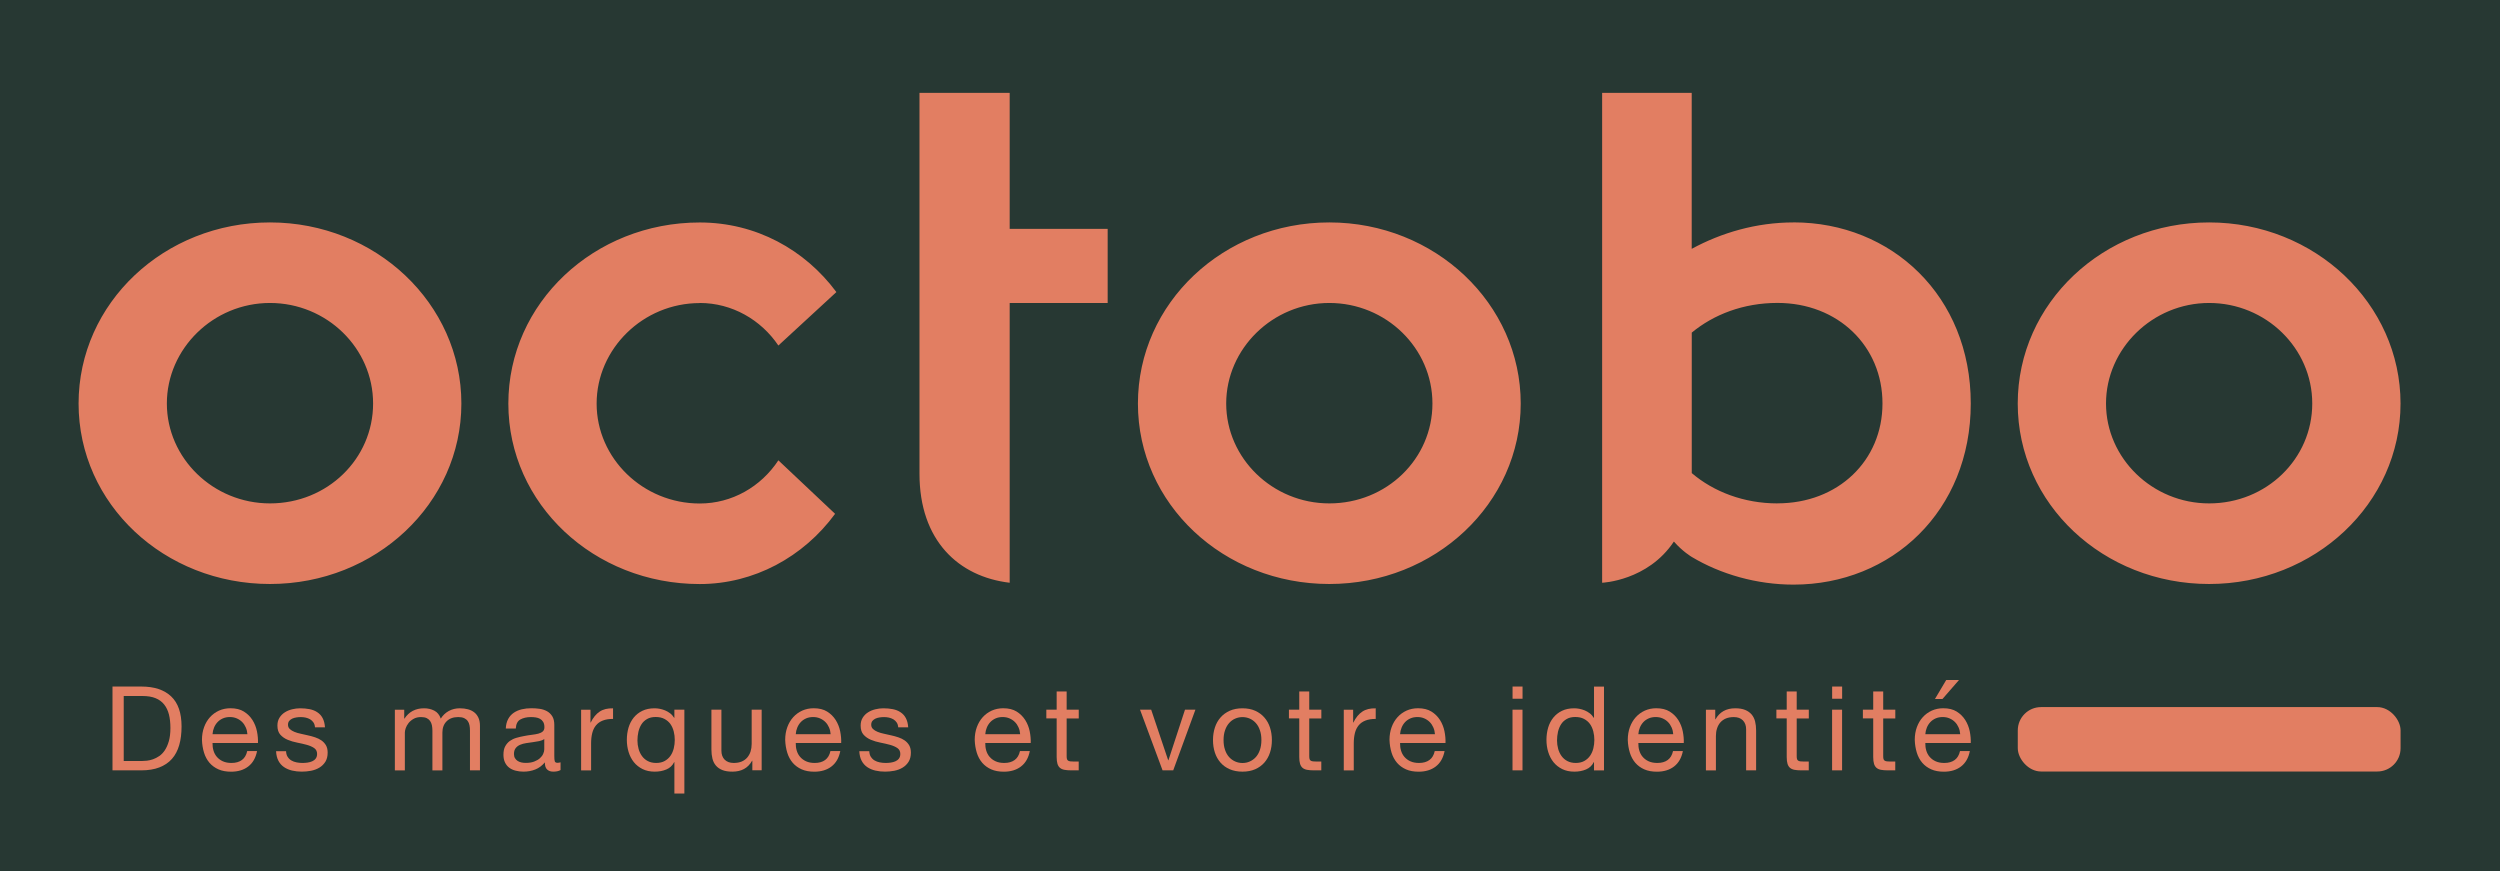 <?xml version="1.0" encoding="UTF-8"?>
<svg xmlns="http://www.w3.org/2000/svg" id="a" data-name="Calque 1" viewBox="0 0 520.51 181.43">
  <defs>
    <style>
      .b {
        fill: #273833;
      }

      .b, .c {
        stroke-width: 0px;
      }

      .c {
        fill: #e27e62;
      }
    </style>
  </defs>
  <rect class="b" x="-638.71" y="-11.81" width="2164.29" height="212.83"></rect>
  <g>
    <g>
      <path class="c" d="M29.42,142.94c2.69,0,4.76.68,6.21,2.05,1.45,1.37,2.17,3.45,2.17,6.26,0,1.47-.16,2.76-.49,3.9-.33,1.13-.83,2.09-1.52,2.86-.68.77-1.56,1.36-2.62,1.77-1.06.41-2.31.61-3.76.61h-5.99v-17.45h5.99ZM29.61,158.44c.26,0,.59-.02.98-.06.39-.04.81-.14,1.25-.29s.88-.38,1.31-.67c.43-.29.82-.69,1.16-1.2s.62-1.14.84-1.89.33-1.67.33-2.75-.1-1.98-.3-2.8c-.21-.82-.54-1.52-1-2.1-.46-.58-1.06-1.02-1.8-1.32-.73-.3-1.64-.45-2.71-.45h-3.91v13.54h3.86Z"></path>
      <path class="c" d="M51.68,159.59c-.94.72-2.13,1.08-3.57,1.08-1.01,0-1.89-.16-2.63-.49-.74-.33-1.36-.78-1.87-1.37-.5-.59-.88-1.29-1.13-2.1-.25-.82-.4-1.7-.43-2.67,0-.96.15-1.84.44-2.64.29-.8.7-1.49,1.23-2.08.53-.59,1.16-1.04,1.88-1.37.72-.32,1.52-.49,2.38-.49,1.13,0,2.06.23,2.8.69.74.46,1.34,1.06,1.79,1.77.45.72.76,1.5.93,2.35.17.85.24,1.65.21,2.42h-9.46c-.01.55.05,1.08.2,1.58.15.5.38.94.71,1.32.33.38.74.69,1.25.92s1.1.34,1.79.34c.88,0,1.6-.2,2.16-.61.56-.41.93-1.03,1.11-1.86h2.05c-.28,1.42-.89,2.48-1.83,3.2ZM51.18,151.47c-.19-.44-.44-.82-.76-1.14-.32-.32-.69-.57-1.13-.76-.43-.19-.91-.28-1.43-.28s-1.02.09-1.45.28c-.43.19-.8.44-1.11.77s-.55.7-.73,1.14c-.18.43-.29.89-.32,1.38h7.26c-.03-.49-.14-.95-.33-1.39Z"></path>
      <path class="c" d="M59.89,157.57c.2.32.45.57.77.76.32.19.68.32,1.08.4.4.08.81.12,1.23.12.33,0,.67-.02,1.03-.07.36-.05.69-.14.99-.27.3-.13.55-.32.74-.57s.29-.58.29-.97c0-.54-.21-.94-.61-1.22-.41-.28-.92-.5-1.53-.67-.61-.17-1.28-.32-1.99-.46-.72-.14-1.38-.33-1.99-.59-.61-.25-1.12-.61-1.53-1.06-.41-.45-.61-1.09-.61-1.9,0-.64.14-1.18.43-1.64.28-.45.65-.83,1.1-1.11.45-.29.95-.5,1.52-.64.56-.14,1.12-.21,1.67-.21.71,0,1.37.06,1.98.18.6.12,1.14.33,1.6.64.46.3.84.71,1.11,1.22s.44,1.15.49,1.92h-2.08c-.03-.41-.14-.75-.32-1.01-.18-.27-.41-.48-.68-.65-.28-.16-.58-.28-.92-.36-.33-.07-.67-.11-1.01-.11-.31,0-.62.02-.94.07-.32.05-.61.13-.87.25-.26.12-.47.29-.64.49-.16.21-.24.47-.24.79,0,.36.13.66.38.89.25.24.57.43.96.59.39.16.83.29,1.32.39.49.11.98.22,1.47.33.52.11,1.03.25,1.53.42.49.16.93.38,1.32.65.38.27.69.61.93,1.01.23.41.35.91.35,1.52,0,.76-.16,1.4-.48,1.91-.32.5-.73.91-1.25,1.22-.51.31-1.09.52-1.73.65-.65.12-1.28.18-1.92.18-.7,0-1.37-.07-2.01-.22-.64-.15-1.2-.39-1.69-.72-.49-.33-.88-.77-1.17-1.32-.29-.55-.45-1.21-.49-1.99h2.08c.02.46.12.84.32,1.16Z"></path>
      <path class="c" d="M84.16,147.76v1.86h.05c.94-1.43,2.3-2.15,4.08-2.15.78,0,1.49.16,2.13.49.64.33,1.08.88,1.35,1.66.42-.68.98-1.21,1.67-1.59.69-.37,1.45-.56,2.28-.56.64,0,1.21.07,1.72.21.51.14.95.35,1.32.65.37.29.65.67.86,1.13.21.46.31,1.02.31,1.67v9.26h-2.08v-8.28c0-.39-.03-.76-.1-1.1-.06-.34-.19-.64-.37-.89-.18-.25-.43-.45-.74-.6-.32-.15-.73-.22-1.23-.22-1.03,0-1.83.29-2.42.88-.59.59-.88,1.37-.88,2.35v7.87h-2.08v-8.28c0-.41-.04-.78-.11-1.13-.07-.34-.2-.64-.38-.89-.18-.25-.42-.45-.72-.59s-.69-.21-1.16-.21c-.6,0-1.12.12-1.55.37-.43.24-.78.54-1.05.88s-.46.7-.59,1.06c-.12.37-.18.67-.18.92v7.87h-2.08v-12.63h1.95Z"></path>
      <path class="c" d="M116.68,160.34c-.36.21-.86.32-1.49.32-.54,0-.96-.15-1.28-.45-.32-.3-.47-.79-.47-1.48-.57.68-1.23,1.18-1.99,1.48-.76.3-1.58.45-2.46.45-.57,0-1.11-.07-1.62-.2-.51-.13-.96-.33-1.33-.61-.38-.28-.67-.64-.89-1.09s-.33-.99-.33-1.62c0-.72.12-1.31.37-1.76s.57-.83.96-1.11c.4-.28.86-.5,1.37-.65.51-.15,1.04-.27,1.58-.37.57-.11,1.11-.2,1.63-.26.51-.06.96-.14,1.35-.24.39-.1.7-.26.93-.46.23-.21.34-.5.34-.89,0-.45-.09-.82-.26-1.1s-.39-.49-.66-.64c-.27-.15-.57-.24-.9-.29-.33-.05-.67-.07-.99-.07-.88,0-1.61.17-2.2.5s-.9.96-.95,1.89h-2.08c.03-.78.2-1.44.49-1.98.29-.54.68-.97,1.17-1.31.49-.33,1.05-.57,1.67-.72.63-.15,1.3-.22,2.02-.22.57,0,1.13.04,1.7.12.56.08,1.07.25,1.53.5.45.25.82.61,1.1,1.06s.42,1.05.42,1.78v6.49c0,.49.03.85.09,1.07s.25.34.57.34c.18,0,.39-.03.64-.1v1.61ZM113.31,153.87c-.26.2-.6.34-1.03.43s-.87.16-1.33.22c-.46.06-.93.12-1.4.2-.47.07-.9.19-1.27.35-.37.16-.68.39-.91.69-.24.3-.36.71-.36,1.23,0,.34.07.63.21.86s.32.43.54.57.47.25.77.32.6.1.93.1c.68,0,1.27-.09,1.76-.28.49-.19.89-.42,1.2-.7.31-.28.54-.59.68-.92.15-.33.22-.64.22-.93v-2.12Z"></path>
      <path class="c" d="M122.94,147.76v2.67h.05c.5-1.03,1.13-1.79,1.86-2.27.73-.49,1.66-.71,2.79-.68v2.2c-.83,0-1.54.11-2.13.34-.59.23-1.06.56-1.42,1s-.62.97-.78,1.6c-.16.63-.24,1.35-.24,2.16v5.62h-2.08v-12.63h1.96Z"></path>
      <path class="c" d="M140.41,165.21v-6.53h-.05c-.34.7-.88,1.21-1.61,1.52-.73.31-1.54.46-2.42.46-.98,0-1.83-.18-2.55-.54-.72-.36-1.33-.84-1.81-1.44-.48-.6-.84-1.3-1.09-2.1-.24-.8-.37-1.64-.37-2.54s.12-1.74.35-2.54c.24-.8.6-1.49,1.08-2.09.48-.59,1.08-1.07,1.81-1.42.72-.35,1.57-.52,2.53-.52.33,0,.68.03,1.05.1.38.07.75.18,1.13.33.37.15.73.36,1.06.61s.61.57.84.94h.05v-1.69h2.08v17.45h-2.08ZM132.95,155.91c.16.56.39,1.06.71,1.5.32.44.72.79,1.22,1.05.5.26,1.08.39,1.75.39s1.29-.14,1.78-.42.89-.64,1.2-1.09c.31-.45.53-.96.67-1.53s.21-1.15.21-1.74c0-.62-.07-1.22-.22-1.8-.15-.58-.38-1.09-.69-1.53-.32-.44-.73-.79-1.24-1.06-.5-.27-1.12-.4-1.83-.4s-1.3.14-1.78.42c-.49.28-.88.64-1.17,1.1-.29.45-.5.98-.64,1.56-.13.59-.2,1.19-.2,1.81,0,.59.08,1.16.23,1.72Z"></path>
      <path class="c" d="M156.64,160.39v-2h-.05c-.44.78-1,1.35-1.69,1.72-.68.37-1.49.55-2.42.55-.83,0-1.52-.11-2.08-.33s-1-.53-1.35-.94-.58-.89-.72-1.45c-.14-.56-.21-1.19-.21-1.87v-8.31h2.08v8.55c0,.78.23,1.4.68,1.86.46.45,1.08.68,1.88.68.64,0,1.19-.1,1.65-.29.46-.2.85-.47,1.16-.83s.54-.78.7-1.26c.15-.48.23-1.01.23-1.58v-7.14h2.08v12.63h-1.96Z"></path>
      <path class="c" d="M173.11,159.59c-.94.72-2.13,1.08-3.57,1.08-1.01,0-1.89-.16-2.63-.49-.74-.33-1.36-.78-1.87-1.37-.5-.59-.88-1.29-1.13-2.1-.25-.82-.4-1.7-.43-2.67,0-.96.15-1.84.44-2.64.29-.8.7-1.49,1.23-2.08.53-.59,1.16-1.04,1.88-1.37.72-.32,1.52-.49,2.38-.49,1.13,0,2.06.23,2.8.69.74.46,1.34,1.06,1.79,1.77.45.72.76,1.5.93,2.35.17.85.24,1.65.21,2.42h-9.46c-.01.55.05,1.08.2,1.58.15.5.38.94.71,1.32.33.38.74.69,1.25.92s1.1.34,1.79.34c.88,0,1.6-.2,2.16-.61.56-.41.93-1.03,1.11-1.86h2.05c-.28,1.42-.89,2.48-1.83,3.2ZM172.61,151.47c-.19-.44-.44-.82-.76-1.14-.32-.32-.69-.57-1.13-.76-.43-.19-.91-.28-1.43-.28s-1.02.09-1.45.28c-.43.19-.8.44-1.11.77s-.55.7-.73,1.14c-.18.43-.29.89-.32,1.38h7.26c-.03-.49-.14-.95-.33-1.39Z"></path>
      <path class="c" d="M181.32,157.57c.2.32.45.57.77.76.32.19.68.32,1.08.4.4.08.81.12,1.23.12.33,0,.67-.02,1.03-.07.36-.05.69-.14.99-.27.3-.13.55-.32.74-.57s.29-.58.29-.97c0-.54-.21-.94-.61-1.22-.41-.28-.92-.5-1.53-.67-.61-.17-1.28-.32-1.99-.46s-1.38-.33-1.99-.59c-.61-.25-1.12-.61-1.53-1.06-.41-.45-.61-1.09-.61-1.9,0-.64.14-1.18.43-1.64.28-.45.65-.83,1.1-1.11.45-.29.95-.5,1.52-.64.56-.14,1.12-.21,1.67-.21.71,0,1.37.06,1.98.18.6.12,1.14.33,1.6.64.46.3.84.71,1.11,1.22s.44,1.15.49,1.92h-2.08c-.03-.41-.14-.75-.32-1.01-.18-.27-.41-.48-.68-.65-.28-.16-.58-.28-.92-.36-.33-.07-.67-.11-1.01-.11-.31,0-.62.02-.94.07-.32.05-.61.13-.87.25-.26.12-.47.29-.64.49-.16.21-.24.47-.24.79,0,.36.13.66.38.89.25.24.57.43.96.59.39.16.83.29,1.32.39.49.11.98.22,1.47.33.52.11,1.03.25,1.53.42.49.16.93.38,1.32.65.38.27.69.61.93,1.01.23.41.35.91.35,1.52,0,.76-.16,1.4-.48,1.91-.32.5-.73.91-1.25,1.22-.51.31-1.09.52-1.73.65-.65.12-1.28.18-1.92.18-.7,0-1.37-.07-2.01-.22-.64-.15-1.2-.39-1.69-.72-.49-.33-.88-.77-1.17-1.32-.29-.55-.45-1.21-.49-1.99h2.08c.02.46.12.84.32,1.16Z"></path>
      <path class="c" d="M212.57,159.59c-.94.72-2.13,1.08-3.57,1.08-1.01,0-1.89-.16-2.63-.49-.74-.33-1.36-.78-1.87-1.37-.5-.59-.88-1.29-1.13-2.1-.25-.82-.4-1.7-.43-2.67,0-.96.15-1.84.44-2.64.29-.8.7-1.49,1.23-2.08.53-.59,1.16-1.04,1.88-1.37.72-.32,1.52-.49,2.38-.49,1.13,0,2.06.23,2.8.69.74.46,1.34,1.06,1.79,1.77.45.72.76,1.5.93,2.35.17.85.24,1.65.21,2.42h-9.46c-.01.55.05,1.08.2,1.58.15.5.38.94.71,1.32.33.38.74.69,1.25.92s1.1.34,1.79.34c.88,0,1.6-.2,2.16-.61.56-.41.93-1.03,1.11-1.86h2.05c-.28,1.42-.89,2.48-1.83,3.2ZM212.07,151.47c-.19-.44-.44-.82-.76-1.14-.32-.32-.69-.57-1.13-.76-.43-.19-.91-.28-1.43-.28s-1.02.09-1.45.28c-.43.19-.8.44-1.11.77s-.55.7-.73,1.14c-.18.43-.29.89-.32,1.38h7.26c-.03-.49-.14-.95-.33-1.39Z"></path>
      <path class="c" d="M224.6,147.76v1.83h-2.52v7.84c0,.24.02.44.06.59.04.15.12.26.23.34s.27.13.48.16.47.04.79.04h.95v1.83h-1.59c-.54,0-1-.04-1.38-.11-.38-.07-.69-.21-.93-.41-.23-.2-.41-.47-.52-.83-.11-.36-.17-.83-.17-1.42v-8.04h-2.15v-1.83h2.15v-3.79h2.08v3.79h2.52Z"></path>
      <path class="c" d="M242.05,160.39l-4.69-12.63h2.32l3.54,10.53h.05l3.45-10.53h2.17l-4.62,12.63h-2.22Z"></path>
      <path class="c" d="M252.94,151.49c.26-.81.65-1.51,1.17-2.1.52-.6,1.16-1.06,1.93-1.41.77-.34,1.65-.51,2.64-.51s1.89.17,2.65.51c.76.34,1.4.81,1.92,1.41.52.59.91,1.29,1.17,2.1.26.81.39,1.67.39,2.6s-.13,1.79-.39,2.59-.65,1.49-1.17,2.09c-.52.59-1.16,1.06-1.92,1.39-.76.33-1.64.5-2.65.5s-1.87-.17-2.64-.5c-.77-.33-1.41-.8-1.93-1.39-.52-.6-.91-1.29-1.17-2.09-.26-.8-.39-1.66-.39-2.59s.13-1.8.39-2.6ZM255.06,156.13c.2.6.48,1.09.84,1.49.36.4.78.7,1.26.92.48.21.99.32,1.53.32s1.05-.1,1.53-.32.9-.52,1.26-.92c.36-.4.64-.9.84-1.49.2-.59.31-1.27.31-2.04s-.1-1.45-.31-2.04c-.2-.6-.48-1.1-.84-1.5s-.78-.72-1.26-.93c-.48-.21-.99-.32-1.53-.32s-1.05.11-1.53.32c-.48.21-.9.52-1.26.93s-.64.91-.84,1.5c-.21.59-.31,1.27-.31,2.04s.1,1.45.31,2.04Z"></path>
      <path class="c" d="M275.11,147.76v1.83h-2.52v7.84c0,.24.02.44.06.59.04.15.12.26.23.34s.27.13.48.16.47.04.79.04h.95v1.83h-1.59c-.54,0-1-.04-1.38-.11-.38-.07-.69-.21-.93-.41-.23-.2-.41-.47-.52-.83-.11-.36-.17-.83-.17-1.42v-8.04h-2.15v-1.83h2.15v-3.79h2.08v3.79h2.52Z"></path>
      <path class="c" d="M281.73,147.76v2.67h.05c.5-1.03,1.13-1.79,1.86-2.27.73-.49,1.66-.71,2.79-.68v2.2c-.83,0-1.54.11-2.13.34-.59.23-1.06.56-1.42,1s-.62.97-.78,1.6c-.16.63-.24,1.35-.24,2.16v5.62h-2.08v-12.63h1.96Z"></path>
      <path class="c" d="M298.93,159.59c-.94.72-2.13,1.08-3.57,1.08-1.01,0-1.89-.16-2.63-.49-.74-.33-1.36-.78-1.87-1.37-.5-.59-.88-1.29-1.13-2.1-.25-.82-.4-1.7-.43-2.67,0-.96.15-1.84.44-2.64.29-.8.7-1.49,1.23-2.08.53-.59,1.16-1.04,1.88-1.37.72-.32,1.52-.49,2.38-.49,1.13,0,2.06.23,2.8.69.74.46,1.34,1.06,1.79,1.77.45.72.76,1.5.93,2.35.17.85.24,1.65.21,2.42h-9.46c-.01.55.05,1.08.2,1.58.15.5.38.94.71,1.32.33.38.74.69,1.25.92s1.1.34,1.79.34c.88,0,1.6-.2,2.16-.61.56-.41.93-1.03,1.11-1.86h2.05c-.28,1.42-.89,2.48-1.83,3.2ZM298.43,151.47c-.19-.44-.44-.82-.76-1.14-.32-.32-.69-.57-1.13-.76-.43-.19-.91-.28-1.43-.28s-1.02.09-1.45.28c-.43.19-.8.44-1.11.77s-.55.7-.73,1.14c-.18.43-.29.89-.32,1.38h7.26c-.03-.49-.14-.95-.33-1.39Z"></path>
      <path class="c" d="M314.92,145.48v-2.54h2.08v2.54h-2.08ZM316.99,147.76v12.63h-2.08v-12.63h2.08Z"></path>
      <path class="c" d="M331.88,160.39v-1.71h-.05c-.34.7-.88,1.21-1.61,1.52-.73.31-1.54.46-2.42.46-.98,0-1.83-.18-2.55-.54-.72-.36-1.33-.84-1.81-1.44-.48-.6-.84-1.3-1.09-2.1s-.37-1.64-.37-2.54.12-1.74.35-2.54c.24-.8.6-1.49,1.08-2.09.48-.59,1.08-1.07,1.81-1.42.72-.35,1.57-.52,2.53-.52.33,0,.68.03,1.05.1.38.07.75.18,1.13.33.37.15.73.36,1.06.61s.61.57.84.94h.05v-6.5h2.08v17.45h-2.08ZM324.41,155.91c.16.56.39,1.06.71,1.5.32.44.72.79,1.22,1.05.5.26,1.08.39,1.75.39s1.29-.14,1.78-.42c.49-.28.89-.64,1.2-1.09.31-.45.53-.96.67-1.53.14-.57.21-1.15.21-1.74,0-.62-.07-1.22-.22-1.8-.15-.58-.38-1.09-.69-1.53-.32-.44-.73-.79-1.24-1.06-.5-.27-1.12-.4-1.83-.4s-1.3.14-1.78.42c-.49.28-.88.64-1.17,1.1-.29.45-.5.98-.64,1.56-.13.59-.2,1.19-.2,1.81,0,.59.08,1.16.23,1.72Z"></path>
      <path class="c" d="M348.54,159.59c-.94.72-2.13,1.08-3.57,1.08-1.01,0-1.89-.16-2.63-.49-.74-.33-1.36-.78-1.87-1.37-.5-.59-.88-1.29-1.13-2.1-.25-.82-.4-1.7-.43-2.67,0-.96.15-1.84.44-2.64.29-.8.7-1.49,1.23-2.08.53-.59,1.16-1.04,1.88-1.37.72-.32,1.52-.49,2.38-.49,1.13,0,2.06.23,2.8.69.74.46,1.34,1.06,1.79,1.77.45.72.76,1.5.93,2.35.17.85.24,1.65.21,2.42h-9.46c-.01.55.05,1.08.2,1.58.15.5.38.94.71,1.32.33.38.74.69,1.25.92s1.1.34,1.79.34c.88,0,1.6-.2,2.16-.61.56-.41.93-1.03,1.11-1.86h2.05c-.28,1.42-.89,2.48-1.83,3.2ZM348.04,151.47c-.19-.44-.44-.82-.76-1.14-.32-.32-.69-.57-1.13-.76-.43-.19-.91-.28-1.43-.28s-1.02.09-1.45.28c-.43.19-.8.44-1.11.77s-.55.7-.73,1.14c-.18.43-.29.89-.32,1.38h7.26c-.03-.49-.14-.95-.33-1.39Z"></path>
      <path class="c" d="M357.12,147.76v2.01h.05c.86-1.53,2.23-2.3,4.1-2.3.83,0,1.52.11,2.08.34s1,.55,1.35.95c.34.41.58.89.72,1.45.14.56.21,1.18.21,1.87v8.31h-2.08v-8.55c0-.78-.23-1.4-.68-1.86-.46-.46-1.08-.68-1.88-.68-.64,0-1.19.1-1.65.29-.46.2-.85.47-1.16.83s-.54.78-.69,1.26c-.16.48-.23,1.01-.23,1.58v7.14h-2.08v-12.63h1.95Z"></path>
      <path class="c" d="M376.6,147.76v1.83h-2.52v7.84c0,.24.02.44.06.59.04.15.12.26.23.34s.27.13.48.16.47.04.79.04h.95v1.83h-1.59c-.54,0-1-.04-1.38-.11-.38-.07-.69-.21-.93-.41-.23-.2-.41-.47-.52-.83-.11-.36-.17-.83-.17-1.42v-8.04h-2.15v-1.83h2.15v-3.79h2.08v3.79h2.52Z"></path>
      <path class="c" d="M381.46,145.48v-2.54h2.08v2.54h-2.08ZM383.53,147.76v12.63h-2.08v-12.63h2.08Z"></path>
      <path class="c" d="M394.61,147.76v1.83h-2.52v7.84c0,.24.02.44.06.59.04.15.12.26.23.34s.27.13.48.16.47.04.79.04h.95v1.83h-1.59c-.54,0-1-.04-1.38-.11-.38-.07-.69-.21-.93-.41-.23-.2-.41-.47-.52-.83-.11-.36-.17-.83-.17-1.42v-8.04h-2.15v-1.83h2.15v-3.79h2.08v3.79h2.52Z"></path>
      <path class="c" d="M408.29,159.59c-.94.72-2.13,1.08-3.57,1.08-1.01,0-1.89-.16-2.63-.49-.74-.33-1.36-.78-1.87-1.37-.5-.59-.88-1.29-1.13-2.1-.25-.82-.4-1.7-.43-2.67,0-.96.15-1.84.44-2.64.29-.8.7-1.49,1.23-2.08.53-.59,1.16-1.04,1.88-1.37.72-.32,1.52-.49,2.38-.49,1.13,0,2.06.23,2.8.69.74.46,1.34,1.06,1.79,1.77.45.72.76,1.5.93,2.35.17.85.24,1.65.21,2.42h-9.46c-.01.55.05,1.08.2,1.58.15.5.38.94.71,1.32.33.38.74.69,1.25.92s1.1.34,1.79.34c.88,0,1.6-.2,2.16-.61.56-.41.93-1.03,1.11-1.86h2.05c-.28,1.42-.89,2.48-1.83,3.2ZM407.79,151.47c-.19-.44-.44-.82-.76-1.14-.32-.32-.69-.57-1.13-.76-.43-.19-.91-.28-1.43-.28s-1.02.09-1.45.28c-.43.19-.8.44-1.11.77s-.55.7-.73,1.14c-.18.43-.29.89-.32,1.38h7.26c-.03-.49-.14-.95-.33-1.39ZM405.21,141.58l-2.35,3.96h1.56l3.45-3.96h-2.66Z"></path>
    </g>
    <path class="c" d="M56.21,46.31c-22.01,0-39.85,16.77-39.85,37.71s17.84,37.57,39.85,37.57,39.85-16.77,39.85-37.57-17.84-37.71-39.85-37.71ZM56.21,104.81c-11.81,0-21.47-9.4-21.47-20.8s9.66-20.93,21.47-20.93,21.47,9.4,21.47,20.93-9.53,20.8-21.47,20.8ZM145.69,63.08c6.71,0,12.75,3.49,16.37,8.86l12.08-11.13c-6.58-8.86-16.78-14.49-28.45-14.49-22,0-39.85,16.77-39.85,37.71s17.85,37.57,39.85,37.57c11.27,0,21.6-5.64,28.18-14.62l-11.81-11.14c-3.62,5.5-9.66,8.99-16.37,8.99-11.81,0-21.47-9.4-21.47-20.8s9.66-20.93,21.47-20.93ZM276.77,46.31c-22.01,0-39.85,16.77-39.85,37.71s17.84,37.57,39.85,37.57,39.85-16.77,39.85-37.57-17.84-37.71-39.85-37.71ZM276.77,104.81c-11.81,0-21.47-9.4-21.47-20.8s9.66-20.93,21.47-20.93,21.47,9.4,21.47,20.93-9.53,20.8-21.47,20.8ZM459.95,46.31c-22,0-39.85,16.77-39.85,37.71s17.84,37.57,39.85,37.57,39.85-16.77,39.85-37.57-17.84-37.71-39.85-37.71ZM459.95,104.81c-11.8,0-21.47-9.4-21.47-20.8s9.67-20.93,21.47-20.93,21.47,9.4,21.47,20.93-9.53,20.8-21.47,20.8ZM210.22,19.34h-18.78v79.3c0,13.91,8.13,21.43,18.78,22.69v-58.25h20.4v-15.43h-20.4v-28.31ZM373.42,46.31c-7.78,0-15.03,2.15-21.2,5.5V19.34h-18.65v101.99s9.5-.38,14.94-8.58c1.78,2.06,3.71,3.2,3.71,3.2,6.04,3.62,13.55,5.77,21.2,5.77,20.4,0,36.9-15.3,36.9-37.71s-16.51-37.71-36.9-37.71ZM370.07,104.81c-6.97,0-13.28-2.42-17.84-6.31v-29.25c4.56-3.76,10.73-6.18,17.84-6.18,12.61,0,21.87,8.99,21.87,20.93s-9.26,20.8-21.87,20.8Z"></path>
    <rect class="c" x="420.11" y="147.22" width="79.7" height="13.41" rx="4.85" ry="4.85"></rect>
  </g>
</svg>
